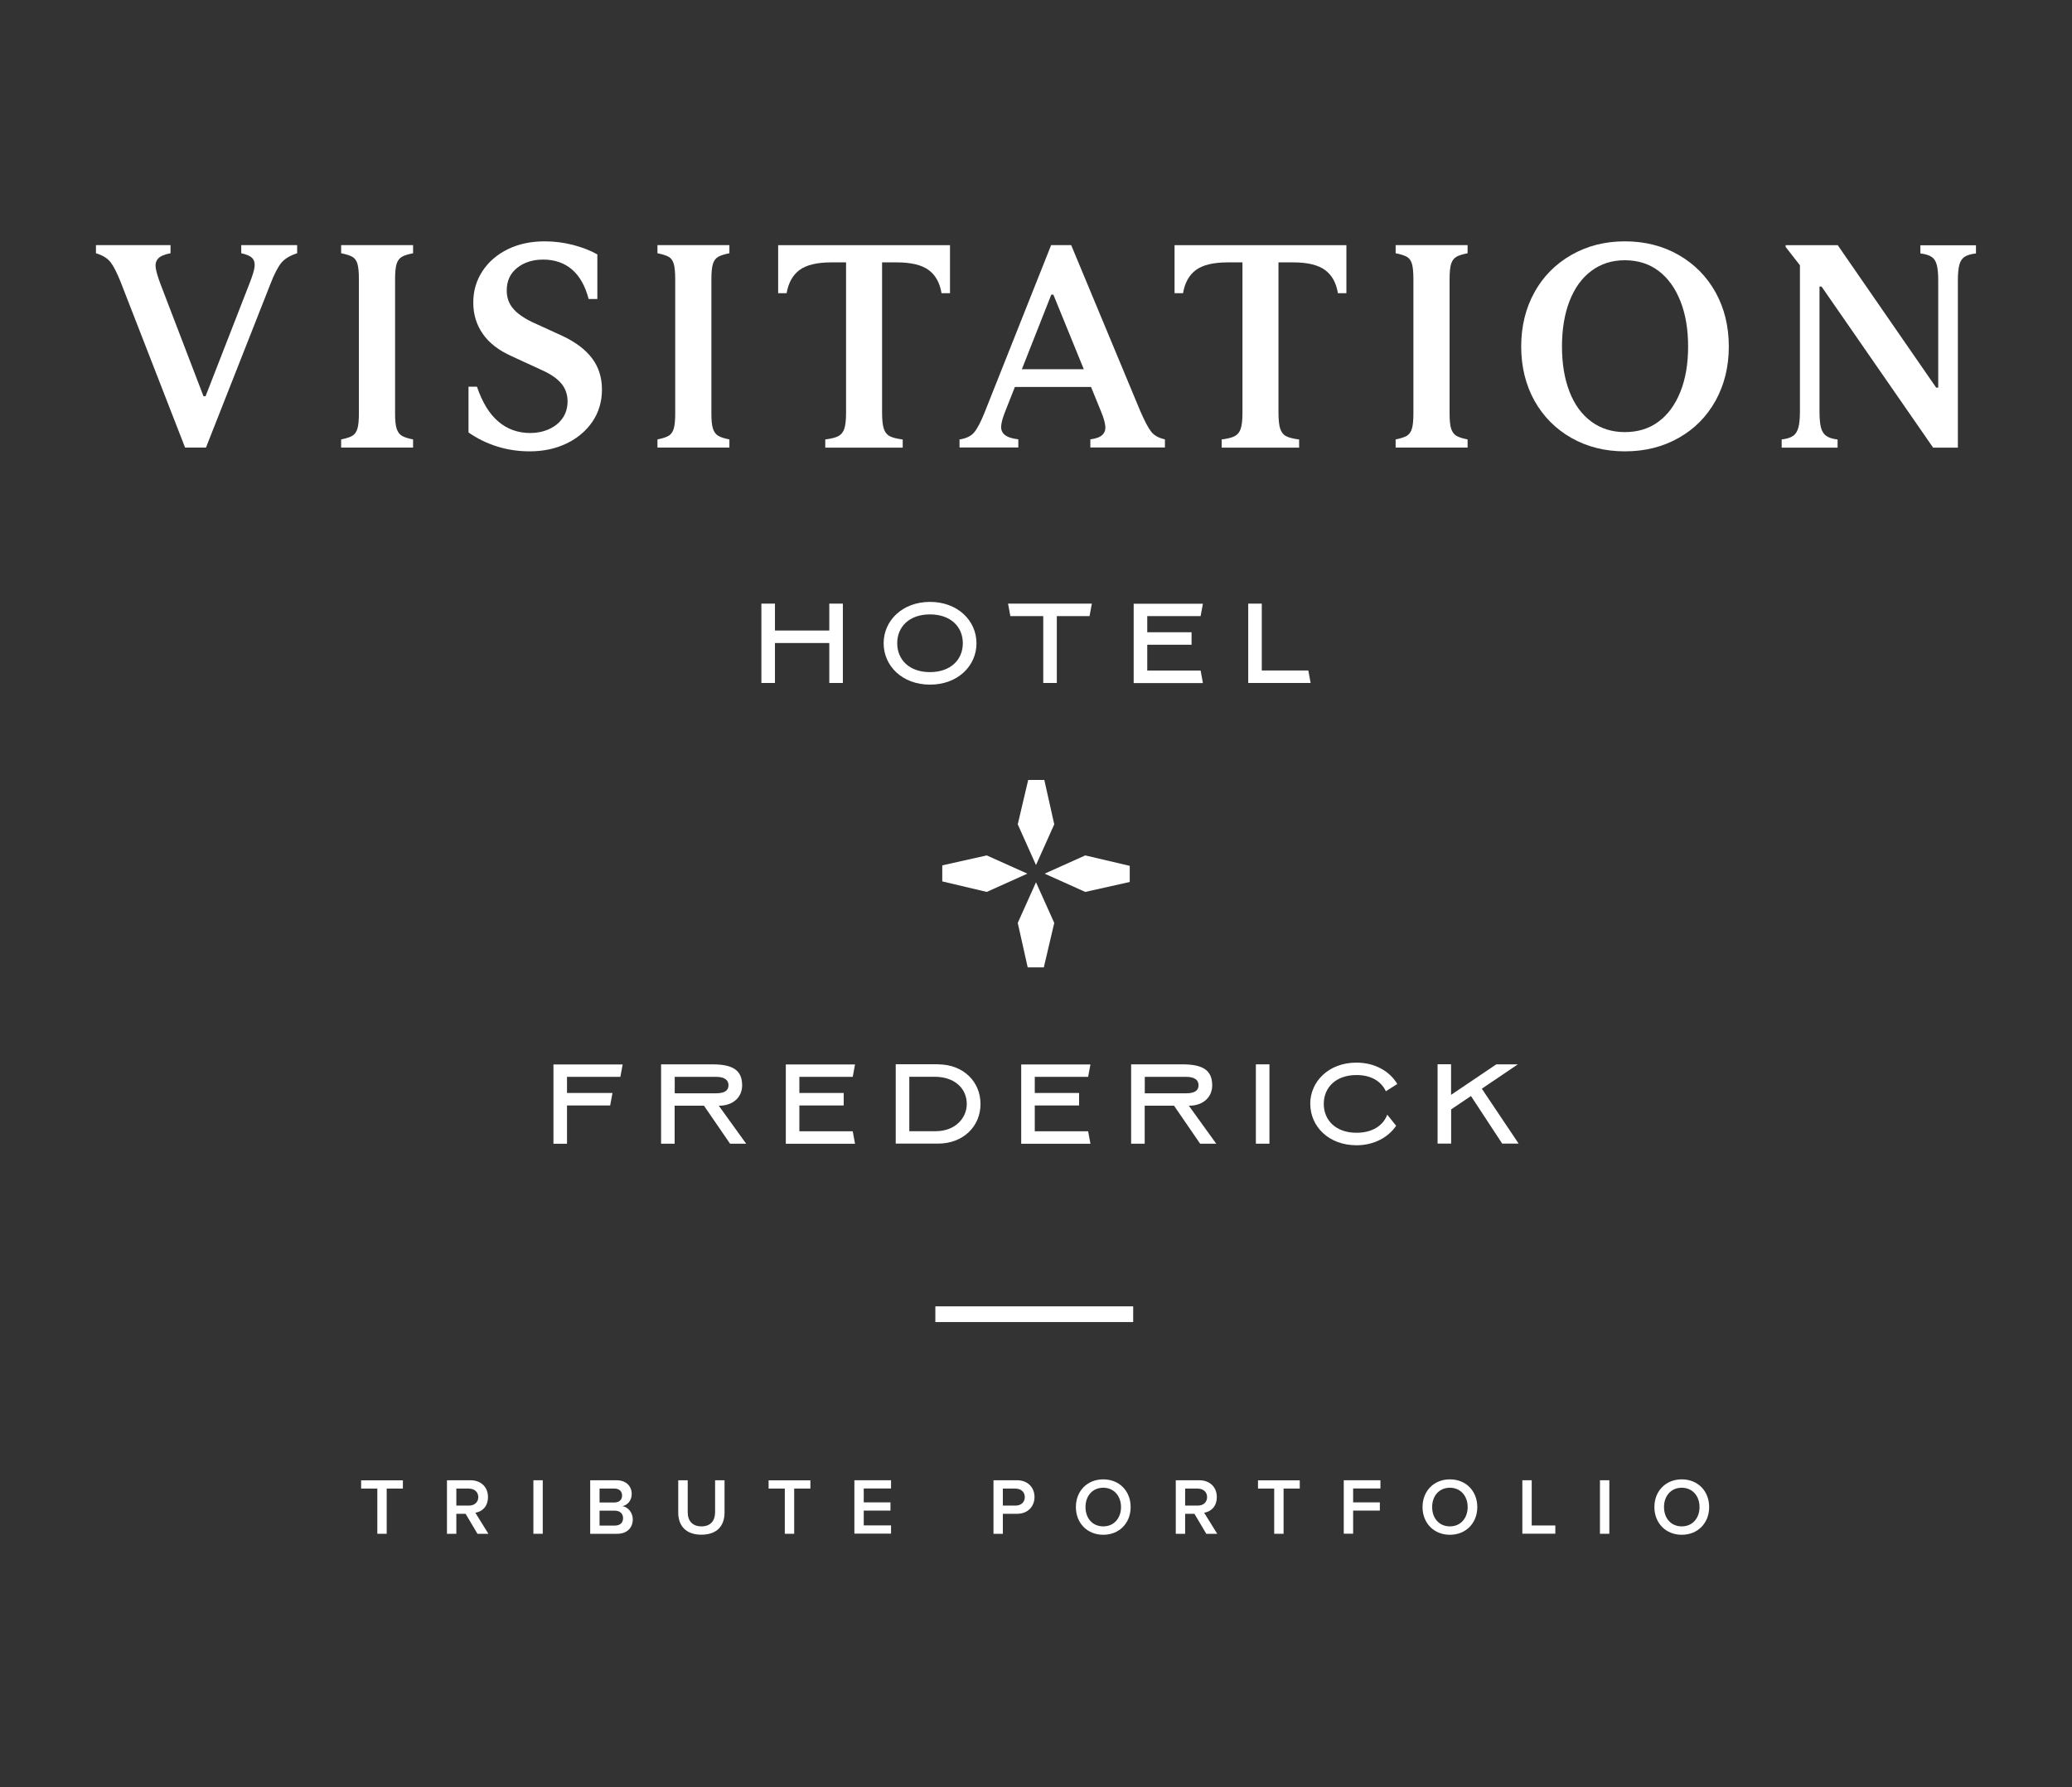 <svg width="160" height="138" viewBox="0 0 160 138" fill="none" xmlns="http://www.w3.org/2000/svg">
<rect x="0" y="0" width="160" height="138" fill="#333333" stroke="none"/>
<g id="Visitation_Tribute_Reverse 1">
<g id="Group">
<g id="Group_2">
<path id="Vector" d="M29.137 118.432V114.94H27.886V114.305H31.111V114.94H29.86V118.432H29.137Z" fill="white"/>
<path id="Vector_2" d="M36.87 118.432L35.955 116.889H35.238V118.432H34.514V114.298H36.33C37.149 114.298 37.682 114.832 37.682 115.594C37.682 116.356 37.2 116.73 36.705 116.806L37.714 118.432H36.876H36.87ZM36.228 114.94H35.238V116.254H36.228C36.635 116.254 36.933 115.994 36.933 115.6C36.933 115.206 36.635 114.946 36.228 114.946V114.94Z" fill="white"/>
<path id="Vector_3" d="M41.188 118.432V114.298H41.911V118.432H41.188Z" fill="white"/>
<path id="Vector_4" d="M45.575 118.432V114.298H47.606C48.362 114.298 48.781 114.768 48.781 115.352C48.781 115.873 48.444 116.222 48.064 116.298C48.502 116.368 48.864 116.806 48.864 117.314C48.864 117.949 48.438 118.432 47.664 118.432H45.575ZM46.298 116.013H47.454C47.829 116.013 48.038 115.79 48.038 115.479C48.038 115.168 47.829 114.94 47.454 114.94H46.298V116.013ZM46.298 117.797H47.486C47.88 117.797 48.114 117.581 48.114 117.219C48.114 116.908 47.898 116.648 47.486 116.648H46.298V117.79V117.797Z" fill="white"/>
<path id="Vector_5" d="M52.374 114.298H53.105V116.775C53.105 117.429 53.473 117.86 54.165 117.86C54.857 117.86 55.219 117.435 55.219 116.775V114.298H55.949V116.794C55.949 117.822 55.359 118.502 54.165 118.502C52.971 118.502 52.374 117.816 52.374 116.8V114.298Z" fill="white"/>
<path id="Vector_6" d="M60.603 118.432V114.94H59.352V114.305H62.578V114.94H61.327V118.432H60.603Z" fill="white"/>
<path id="Vector_7" d="M65.975 118.432V114.298H68.806V114.933H66.698V116.006H68.762V116.641H66.698V117.784H68.806V118.419H65.975V118.432Z" fill="white"/>
<path id="Vector_8" d="M76.717 118.432V114.298H78.533C79.403 114.298 79.885 114.895 79.885 115.594C79.885 116.292 79.397 116.889 78.533 116.889H77.441V118.432H76.717ZM78.432 114.94H77.441V116.254H78.432C78.838 116.254 79.136 115.994 79.136 115.6C79.136 115.206 78.838 114.946 78.432 114.946V114.94Z" fill="white"/>
<path id="Vector_9" d="M85.194 114.229C86.432 114.229 87.308 115.13 87.308 116.368C87.308 117.606 86.432 118.508 85.194 118.508C83.956 118.508 83.08 117.606 83.08 116.368C83.08 115.13 83.956 114.229 85.194 114.229ZM85.194 114.876C84.356 114.876 83.822 115.511 83.822 116.368C83.822 117.225 84.356 117.86 85.194 117.86C86.032 117.86 86.565 117.213 86.565 116.368C86.565 115.524 86.026 114.876 85.194 114.876Z" fill="white"/>
<path id="Vector_10" d="M93.149 118.432L92.235 116.889H91.517V118.432H90.793V114.298H92.609C93.428 114.298 93.962 114.832 93.962 115.594C93.962 116.356 93.479 116.73 92.984 116.806L93.993 118.432H93.155H93.149ZM92.508 114.94H91.517V116.254H92.508C92.914 116.254 93.213 115.994 93.213 115.6C93.213 115.206 92.914 114.946 92.508 114.946V114.94Z" fill="white"/>
<path id="Vector_11" d="M98.394 118.432V114.94H97.143V114.305H100.368V114.94H99.118V118.432H98.394Z" fill="white"/>
<path id="Vector_12" d="M103.765 118.432V114.298H106.597V114.933H104.489V116.006H106.552V116.641H104.489V118.425H103.765V118.432Z" fill="white"/>
<path id="Vector_13" d="M111.962 114.229C113.2 114.229 114.076 115.13 114.076 116.368C114.076 117.606 113.2 118.508 111.962 118.508C110.724 118.508 109.848 117.606 109.848 116.368C109.848 115.13 110.724 114.229 111.962 114.229ZM111.962 114.876C111.124 114.876 110.591 115.511 110.591 116.368C110.591 117.225 111.124 117.86 111.962 117.86C112.8 117.86 113.333 117.213 113.333 116.368C113.333 115.524 112.794 114.876 111.962 114.876Z" fill="white"/>
<path id="Vector_14" d="M117.556 118.432V114.298H118.279V117.79H120.102V118.425H117.556V118.432Z" fill="white"/>
<path id="Vector_15" d="M123.549 118.432V114.298H124.273V118.432H123.549Z" fill="white"/>
<path id="Vector_16" d="M129.867 114.229C131.105 114.229 131.981 115.13 131.981 116.368C131.981 117.606 131.105 118.508 129.867 118.508C128.629 118.508 127.752 117.606 127.752 116.368C127.752 115.13 128.629 114.229 129.867 114.229ZM129.867 114.876C129.029 114.876 128.495 115.511 128.495 116.368C128.495 117.225 129.029 117.86 129.867 117.86C130.705 117.86 131.238 117.213 131.238 116.368C131.238 115.524 130.698 114.876 129.867 114.876Z" fill="white"/>
</g>
<path id="Vector_17" d="M87.505 100.87H72.228V102.083H87.505V100.87Z" fill="white"/>
</g>
<g id="Group_3">
<g id="Group_4">
<path id="Vector_18" d="M15.911 34.559H14.292L9.321 21.784C9.035 21.067 8.775 20.552 8.533 20.241C8.292 19.936 7.918 19.708 7.41 19.555V18.927H13.168V19.555C12.686 19.644 12.368 19.784 12.203 19.975C12.038 20.165 11.981 20.4 12.025 20.692C12.07 20.984 12.191 21.39 12.387 21.917L15.714 30.597H15.873L19.289 21.829C19.499 21.289 19.625 20.883 19.657 20.603C19.689 20.324 19.638 20.102 19.486 19.936C19.334 19.771 19.048 19.644 18.629 19.555V18.927H22.946V19.555C22.394 19.733 21.981 19.981 21.721 20.298C21.46 20.616 21.175 21.162 20.876 21.943L15.905 34.559H15.911Z" fill="white"/>
<path id="Vector_19" d="M26.343 33.93C26.73 33.854 27.022 33.759 27.206 33.651C27.397 33.536 27.524 33.352 27.6 33.098C27.676 32.844 27.714 32.451 27.714 31.93V21.562C27.714 21.022 27.676 20.622 27.6 20.368C27.524 20.114 27.397 19.936 27.206 19.829C27.016 19.721 26.73 19.632 26.343 19.555V18.927H31.898V19.555C31.511 19.632 31.219 19.721 31.035 19.829C30.851 19.936 30.711 20.114 30.628 20.368C30.546 20.622 30.508 21.022 30.508 21.562V31.93C30.508 32.457 30.546 32.844 30.628 33.098C30.711 33.352 30.844 33.536 31.035 33.651C31.225 33.765 31.511 33.854 31.898 33.93V34.559H26.343V33.93Z" fill="white"/>
<path id="Vector_20" d="M40.895 34.851C40.038 34.851 39.213 34.73 38.413 34.483C37.613 34.235 36.863 33.873 36.178 33.391V29.86H36.832C37.238 31.06 37.784 31.956 38.476 32.546C39.168 33.136 39.987 33.435 40.952 33.435C41.46 33.435 41.937 33.34 42.381 33.143C42.825 32.946 43.175 32.667 43.435 32.298C43.695 31.93 43.828 31.492 43.828 30.984C43.828 30.476 43.67 30 43.346 29.613C43.022 29.225 42.508 28.87 41.803 28.559L39.511 27.505C38.508 27.054 37.759 26.476 37.276 25.771C36.787 25.067 36.546 24.267 36.546 23.365C36.546 22.463 36.781 21.657 37.257 20.933C37.727 20.216 38.381 19.651 39.213 19.244C40.044 18.838 40.99 18.635 42.057 18.635C42.806 18.635 43.543 18.73 44.26 18.914C44.978 19.105 45.6 19.346 46.127 19.644V23.086H45.454C45.187 22.064 44.755 21.308 44.159 20.8C43.568 20.298 42.825 20.044 41.943 20.044C41.136 20.044 40.463 20.26 39.93 20.686C39.397 21.111 39.13 21.695 39.13 22.432C39.13 22.959 39.282 23.41 39.594 23.791C39.898 24.171 40.394 24.527 41.067 24.857L43.428 25.936C44.451 26.419 45.213 26.991 45.721 27.67C46.228 28.343 46.483 29.149 46.483 30.076C46.483 31.003 46.241 31.829 45.752 32.552C45.263 33.27 44.597 33.835 43.752 34.241C42.908 34.648 41.956 34.851 40.908 34.851H40.895Z" fill="white"/>
<path id="Vector_21" d="M50.769 33.93C51.156 33.854 51.448 33.759 51.632 33.651C51.822 33.536 51.95 33.352 52.026 33.098C52.102 32.844 52.14 32.451 52.14 31.93V21.562C52.14 21.022 52.102 20.622 52.026 20.368C51.95 20.114 51.822 19.936 51.632 19.829C51.442 19.721 51.156 19.632 50.769 19.555V18.927H56.324V19.555C55.937 19.632 55.645 19.721 55.461 19.829C55.276 19.936 55.137 20.114 55.054 20.368C54.972 20.622 54.934 21.022 54.934 21.562V31.93C54.934 32.457 54.972 32.844 55.054 33.098C55.137 33.352 55.27 33.536 55.461 33.651C55.651 33.765 55.937 33.854 56.324 33.93V34.559H50.769V33.93Z" fill="white"/>
<path id="Vector_22" d="M63.74 33.93C64.203 33.873 64.54 33.784 64.749 33.67C64.959 33.556 65.111 33.365 65.2 33.098C65.289 32.825 65.333 32.419 65.333 31.86V20.26H64.184C63.092 20.26 62.273 20.457 61.746 20.844C61.213 21.232 60.883 21.835 60.743 22.641H60.089V18.933H73.359V22.641H72.705C72.571 21.829 72.235 21.232 71.702 20.844C71.168 20.457 70.356 20.26 69.263 20.26H68.114V31.867C68.114 32.419 68.159 32.832 68.248 33.105C68.337 33.371 68.489 33.568 68.698 33.676C68.908 33.791 69.244 33.873 69.708 33.937V34.565H63.727V33.937L63.74 33.93Z" fill="white"/>
<path id="Vector_23" d="M74.108 33.93C74.616 33.854 74.99 33.67 75.232 33.378C75.473 33.086 75.733 32.59 76.019 31.879L81.168 18.927H82.717L88.044 31.721C88.387 32.514 88.673 33.054 88.902 33.34C89.124 33.625 89.479 33.822 89.956 33.924V34.552H84.197V33.924C84.648 33.867 84.959 33.746 85.13 33.575C85.302 33.403 85.378 33.181 85.352 32.914C85.327 32.641 85.232 32.286 85.048 31.835L81.34 22.749H81.181L77.625 31.765C77.429 32.248 77.327 32.629 77.308 32.914C77.295 33.2 77.391 33.422 77.6 33.587C77.809 33.752 78.152 33.867 78.635 33.924V34.552H74.095V33.924L74.108 33.93ZM77.816 29.879V28.508H84.787V29.879H77.816Z" fill="white"/>
<path id="Vector_24" d="M94.35 33.93C94.813 33.873 95.15 33.784 95.359 33.67C95.569 33.556 95.721 33.365 95.81 33.098C95.899 32.825 95.943 32.419 95.943 31.86V20.26H94.794C93.702 20.26 92.883 20.457 92.356 20.844C91.823 21.232 91.492 21.835 91.353 22.641H90.699V18.933H103.969V22.641H103.315C103.181 21.829 102.845 21.232 102.311 20.844C101.778 20.457 100.965 20.26 99.873 20.26H98.724V31.867C98.724 32.419 98.769 32.832 98.858 33.105C98.946 33.371 99.099 33.568 99.308 33.676C99.518 33.791 99.854 33.873 100.318 33.937V34.565H94.337V33.937L94.35 33.93Z" fill="white"/>
<path id="Vector_25" d="M107.771 33.93C108.159 33.854 108.451 33.759 108.635 33.651C108.825 33.536 108.952 33.352 109.029 33.098C109.105 32.844 109.143 32.451 109.143 31.93V21.562C109.143 21.022 109.105 20.622 109.029 20.368C108.952 20.114 108.825 19.936 108.635 19.829C108.445 19.721 108.159 19.632 107.771 19.555V18.927H113.327V19.555C112.94 19.632 112.648 19.721 112.464 19.829C112.279 19.936 112.14 20.114 112.057 20.368C111.975 20.622 111.937 21.022 111.937 21.562V31.93C111.937 32.457 111.975 32.844 112.057 33.098C112.14 33.352 112.273 33.536 112.464 33.651C112.654 33.765 112.94 33.854 113.327 33.93V34.559H107.771V33.93Z" fill="white"/>
<path id="Vector_26" d="M125.473 34.851C123.943 34.851 122.565 34.508 121.346 33.816C120.127 33.124 119.175 32.165 118.489 30.94C117.81 29.708 117.467 28.317 117.467 26.756C117.467 25.194 117.81 23.803 118.489 22.571C119.168 21.34 120.121 20.381 121.346 19.683C122.565 18.984 123.943 18.635 125.473 18.635C127.003 18.635 128.4 18.984 129.619 19.683C130.838 20.381 131.791 21.346 132.476 22.571C133.156 23.803 133.499 25.194 133.499 26.756C133.499 28.317 133.156 29.708 132.476 30.94C131.791 32.171 130.845 33.13 129.619 33.816C128.4 34.508 127.016 34.851 125.473 34.851ZM125.473 33.365C126.476 33.365 127.346 33.098 128.07 32.559C128.8 32.019 129.359 31.251 129.759 30.254C130.159 29.257 130.356 28.089 130.356 26.756C130.356 25.422 130.159 24.254 129.759 23.244C129.359 22.241 128.8 21.467 128.07 20.914C127.34 20.368 126.476 20.095 125.473 20.095C124.47 20.095 123.619 20.368 122.889 20.914C122.153 21.46 121.594 22.235 121.2 23.244C120.813 24.248 120.616 25.416 120.616 26.756C120.616 28.095 120.813 29.257 121.2 30.254C121.587 31.251 122.153 32.019 122.889 32.559C123.626 33.098 124.483 33.365 125.473 33.365Z" fill="white"/>
<path id="Vector_27" d="M137.594 33.93C137.981 33.886 138.273 33.791 138.47 33.651C138.667 33.511 138.8 33.289 138.876 32.997C138.952 32.705 138.991 32.298 138.991 31.771V20.483L137.886 19.067V18.933H141.911L149.511 29.93H149.67V21.657C149.67 21.13 149.632 20.73 149.556 20.444C149.479 20.159 149.346 19.956 149.149 19.829C148.952 19.702 148.667 19.613 148.292 19.568V18.94H152.584V19.568C152.197 19.613 151.905 19.702 151.708 19.829C151.511 19.956 151.378 20.165 151.302 20.444C151.226 20.73 151.187 21.137 151.187 21.657V34.565H149.276L140.66 22.127H140.502V31.778C140.502 32.317 140.54 32.73 140.616 33.016C140.692 33.302 140.825 33.517 141.022 33.657C141.219 33.797 141.511 33.892 141.899 33.937V34.565H137.581V33.937L137.594 33.93Z" fill="white"/>
</g>
<g id="Group_5">
<g id="Group_6">
<path id="Vector_28" d="M48.083 82.184L47.905 83.149H43.784V84.394H47.295L47.118 85.359H43.784V88.317H42.737V82.191H48.083V82.184Z" fill="white"/>
<path id="Vector_29" d="M55.016 82.184C56.629 82.184 57.308 82.667 57.308 83.809C57.308 84.737 56.584 85.378 55.53 85.378H55.505L57.619 88.311H56.375L54.362 85.378H52.096V88.311H51.048V82.184H55.01H55.016ZM52.102 83.149V84.419H55.302C55.943 84.419 56.254 84.21 56.254 83.797C56.254 83.384 55.93 83.149 55.302 83.149H52.102Z" fill="white"/>
<path id="Vector_30" d="M66.026 82.184L65.848 83.149H61.727V84.394H65.15V85.359H61.727V87.352H65.848L66.026 88.317H60.68V82.191H66.026V82.184Z" fill="white"/>
<path id="Vector_31" d="M72.432 82.184C74.375 82.184 75.715 83.511 75.715 85.244C75.715 86.978 74.375 88.305 72.432 88.305H69.168V82.178H72.432V82.184ZM70.216 83.149V87.346H72.254C73.784 87.346 74.654 86.311 74.654 85.244C74.654 84.038 73.708 83.143 72.172 83.143H70.222L70.216 83.149Z" fill="white"/>
<path id="Vector_32" d="M84.204 82.184L84.026 83.149H79.905V84.394H83.327V85.359H79.905V87.352H84.026L84.204 88.317H78.857V82.191H84.204V82.184Z" fill="white"/>
<path id="Vector_33" d="M91.314 82.184C92.927 82.184 93.606 82.667 93.606 83.809C93.606 84.737 92.883 85.378 91.829 85.378H91.803L93.918 88.311H92.673L90.66 85.378H88.394V88.311H87.346V82.184H91.308H91.314ZM88.4 83.149V84.419H91.6C92.241 84.419 92.552 84.21 92.552 83.797C92.552 83.384 92.229 83.149 91.6 83.149H88.4Z" fill="white"/>
<path id="Vector_34" d="M98.026 82.184V88.311H96.978V82.184H98.026Z" fill="white"/>
<path id="Vector_35" d="M101.175 85.244C101.175 83.505 102.603 82.051 104.743 82.051C106.203 82.051 107.334 82.743 107.899 83.702L107.016 84.26C106.629 83.448 105.835 83.01 104.743 83.01C103.168 83.01 102.222 83.962 102.222 85.238C102.222 86.514 103.168 87.467 104.743 87.467C105.962 87.467 106.8 86.927 107.124 86.07L107.81 86.927C107.213 87.803 106.127 88.432 104.749 88.432C102.603 88.432 101.181 86.978 101.181 85.238L101.175 85.244Z" fill="white"/>
<path id="Vector_36" d="M112.051 82.184V84.54L115.543 82.184H117.207L114.426 84.064L117.27 88.305H116L113.588 84.629L112.057 85.663V88.305H111.01V82.178H112.057L112.051 82.184Z" fill="white"/>
</g>
<g id="Group_7">
<path id="Vector_37" d="M59.842 46.609V48.686H64.038V46.609H65.086V52.736H64.038V49.651H59.842V52.736H58.794V46.609H59.842Z" fill="white"/>
<path id="Vector_38" d="M68.235 49.67C68.235 47.93 69.67 46.476 71.816 46.476C73.962 46.476 75.404 47.93 75.404 49.67C75.404 51.41 73.969 52.864 71.816 52.864C69.664 52.864 68.235 51.41 68.235 49.67ZM74.35 49.67C74.35 48.4 73.416 47.441 71.81 47.441C70.204 47.441 69.283 48.406 69.283 49.67C69.283 50.933 70.21 51.898 71.81 51.898C73.41 51.898 74.35 50.933 74.35 49.67Z" fill="white"/>
<path id="Vector_39" d="M84.312 46.609L84.134 47.575H81.607V52.736H80.559V47.575H78.02L77.842 46.609H84.305H84.312Z" fill="white"/>
<path id="Vector_40" d="M92.889 46.609L92.711 47.575H88.591V48.819H92.013V49.784H88.591V51.778H92.711L92.889 52.743H87.543V46.616H92.889V46.609Z" fill="white"/>
<path id="Vector_41" d="M97.435 46.609V51.771H101.029L101.207 52.736H96.388V46.609H97.435Z" fill="white"/>
</g>
<g id="Group_8">
<g id="Group_9">
<path id="Vector_42" d="M87.238 68.102V66.857L83.803 66.051L80.667 67.46L83.803 68.87L87.238 68.102Z" fill="white"/>
<path id="Vector_43" d="M72.762 66.819V68.057L76.197 68.87L79.334 67.46L76.197 66.051L72.762 66.819Z" fill="white"/>
</g>
<g id="Group_10">
<path id="Vector_44" d="M79.359 74.698H80.603L81.41 71.263L80 68.127L78.591 71.263L79.359 74.698Z" fill="white"/>
<path id="Vector_45" d="M80.642 60.222H79.397L78.591 63.651L80 66.794L81.41 63.651L80.642 60.222Z" fill="white"/>
</g>
</g>
</g>
</g>
</g>
</svg>
